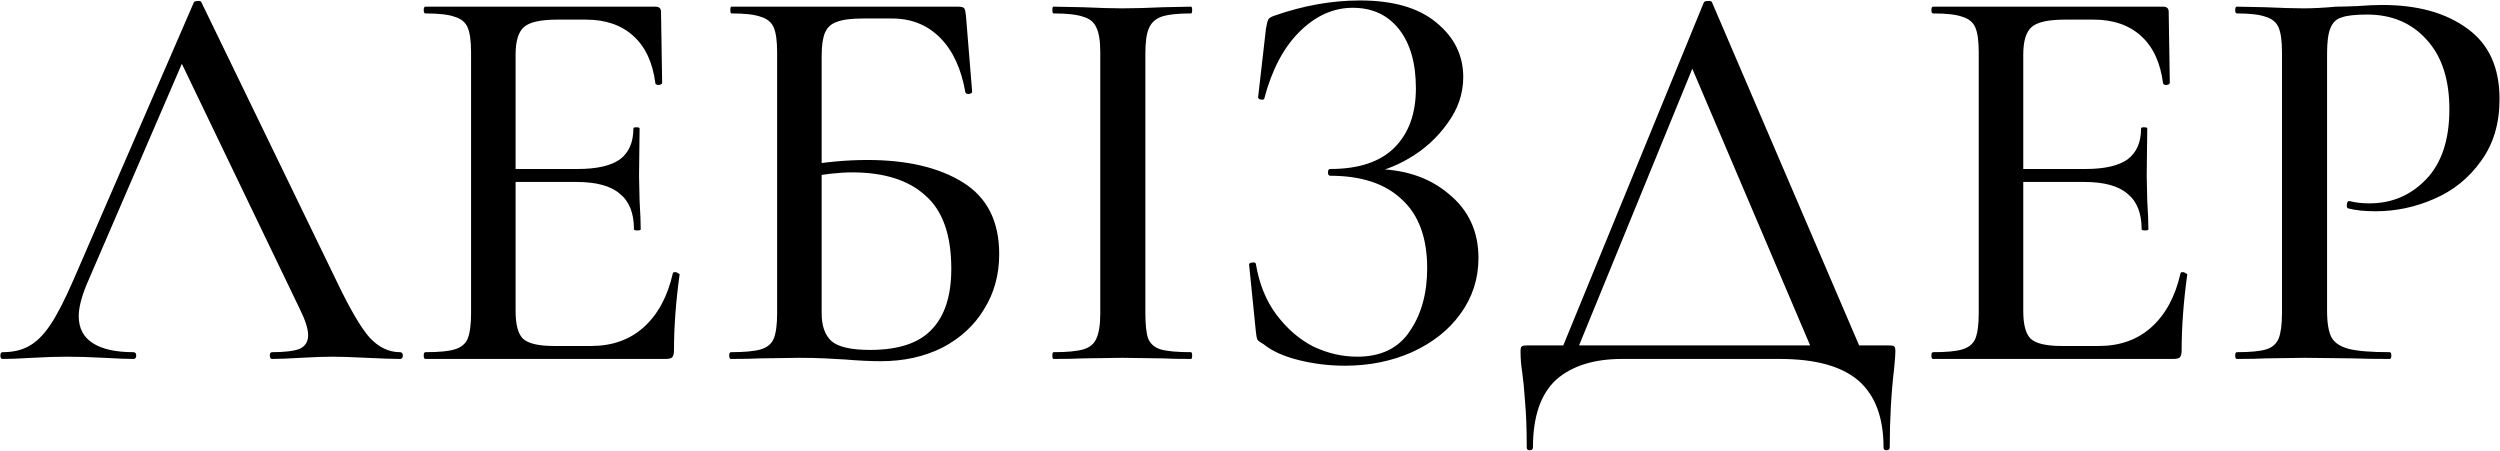 <?xml version="1.0" encoding="UTF-8"?> <svg xmlns="http://www.w3.org/2000/svg" width="1783" height="322" viewBox="0 0 1783 322" fill="none"> <path d="M1.879 256C0.807 256 0.271 255.196 0.271 253.588C0.271 251.98 0.807 251.176 1.879 251.176C9.383 251.176 15.681 249.702 20.773 246.754C26.133 243.806 31.225 238.714 36.049 231.478C40.873 224.242 46.367 213.522 52.531 199.318L138.157 1.936C138.425 1.132 139.363 0.73 140.971 0.73C142.579 0.462 143.517 0.864 143.785 1.936L240.265 200.926C249.645 220.49 257.417 233.756 263.581 240.724C270.013 247.692 277.249 251.176 285.289 251.176C286.629 251.176 287.299 251.98 287.299 253.588C287.299 255.196 286.629 256 285.289 256C280.197 256 272.291 255.732 261.571 255.196C250.315 254.66 242.275 254.392 237.451 254.392C231.287 254.392 223.649 254.66 214.537 255.196C205.425 255.732 198.591 256 194.035 256C192.963 256 192.427 255.196 192.427 253.588C192.427 251.98 192.963 251.176 194.035 251.176C203.147 251.176 209.713 250.372 213.733 248.764C217.753 246.888 219.763 243.672 219.763 239.116C219.763 234.56 217.753 228.262 213.733 220.222L127.303 40.528L140.167 21.232L61.777 202.936C58.025 212.048 56.149 219.552 56.149 225.448C56.149 234.024 59.499 240.456 66.199 244.744C72.899 249.032 82.547 251.176 95.143 251.176C96.483 251.176 97.153 251.98 97.153 253.588C97.153 255.196 96.483 256 95.143 256C90.319 256 83.351 255.732 74.239 255.196C64.055 254.66 55.211 254.392 47.707 254.392C40.739 254.392 32.431 254.66 22.783 255.196C14.207 255.732 7.239 256 1.879 256ZM303.401 256C302.597 256 302.195 255.196 302.195 253.588C302.195 251.98 302.597 251.176 303.401 251.176C313.049 251.176 320.017 250.506 324.305 249.166C328.861 247.826 331.943 245.28 333.551 241.528C335.159 237.508 335.963 231.478 335.963 223.438V37.312C335.963 29.272 335.159 23.376 333.551 19.624C331.943 15.872 328.861 13.326 324.305 11.986C320.017 10.378 313.049 9.574 303.401 9.574C302.597 9.574 302.195 8.77 302.195 7.162C302.195 5.554 302.597 4.75 303.401 4.75H467.417C470.097 4.75 471.437 5.956 471.437 8.368L472.241 59.02C472.241 59.824 471.437 60.36 469.829 60.628C468.489 60.628 467.685 60.226 467.417 59.422C465.541 44.682 460.315 33.426 451.739 25.654C443.163 17.882 431.907 13.996 417.971 13.996H397.469C385.677 13.996 377.771 15.738 373.751 19.222C369.731 22.706 367.721 29.272 367.721 38.92V221.83C367.721 231.478 369.463 238.044 372.947 241.528C376.699 245.012 384.069 246.754 395.057 246.754H421.589C436.597 246.754 449.059 242.332 458.975 233.488C469.159 224.376 476.127 211.512 479.879 194.896C479.879 194.36 480.415 194.092 481.487 194.092C482.291 194.092 482.961 194.36 483.497 194.896C484.301 195.164 484.703 195.432 484.703 195.7C482.023 214.996 480.683 233.086 480.683 249.97C480.683 252.114 480.281 253.722 479.477 254.794C478.673 255.598 477.065 256 474.653 256H303.401ZM452.141 163.54C452.141 152.016 448.791 143.574 442.091 138.214C435.659 132.586 425.341 129.772 411.137 129.772H352.445V120.526H411.941C425.609 120.526 435.659 118.248 442.091 113.692C448.523 108.868 451.739 101.498 451.739 91.582C451.739 91.046 452.409 90.778 453.749 90.778C455.357 90.778 456.161 91.046 456.161 91.582L455.759 125.35L456.161 143.44C456.697 152.016 456.965 158.716 456.965 163.54C456.965 164.076 456.161 164.344 454.553 164.344C452.945 164.344 452.141 164.076 452.141 163.54ZM628.214 257.608C620.978 257.608 612.536 257.206 602.888 256.402C598.868 256.134 594.044 255.866 588.416 255.598C582.788 255.33 576.624 255.196 569.924 255.196L541.784 255.598C536.692 255.866 529.858 256 521.282 256C520.478 256 520.076 255.196 520.076 253.588C520.076 251.98 520.478 251.176 521.282 251.176C530.93 251.176 538.032 250.506 542.588 249.166C547.144 247.826 550.226 245.28 551.834 241.528C553.442 237.508 554.246 231.478 554.246 223.438V37.312C554.246 29.272 553.442 23.376 551.834 19.624C550.226 15.872 547.144 13.326 542.588 11.986C538.3 10.378 531.332 9.574 521.684 9.574C521.148 9.574 520.88 8.77 520.88 7.162C520.88 5.554 521.148 4.75 521.684 4.75H683.288C685.7 4.75 687.174 5.152 687.71 5.956C688.246 6.76 688.648 8.502 688.916 11.182L693.338 65.452C693.338 66.256 692.534 66.792 690.926 67.06C689.586 67.06 688.782 66.658 688.514 65.854C685.566 48.97 679.536 35.972 670.424 26.86C661.312 17.748 649.922 13.192 636.254 13.192H615.35C607.042 13.192 600.878 13.996 596.858 15.604C592.838 16.944 590.024 19.49 588.416 23.242C586.808 26.994 586.004 32.488 586.004 39.724V223.438C586.004 232.282 588.282 238.848 592.838 243.136C597.662 247.424 606.908 249.568 620.576 249.568C640.676 249.568 655.282 244.744 664.394 235.096C673.774 225.448 678.464 210.976 678.464 191.68C678.464 167.56 672.3 150.14 659.972 139.42C647.912 128.432 630.492 122.938 607.712 122.938C598.332 122.938 586.674 124.278 572.738 126.958L571.532 118.516C587.88 115.568 603.558 114.094 618.566 114.094C646.974 114.094 669.754 119.454 686.906 130.174C704.058 140.894 712.634 157.912 712.634 181.228C712.634 195.968 709.016 209.1 701.78 220.624C694.812 232.148 684.896 241.26 672.032 247.96C659.168 254.392 644.562 257.608 628.214 257.608ZM816.878 223.438C816.878 231.746 817.548 237.776 818.888 241.528C820.496 245.28 823.444 247.826 827.732 249.166C832.288 250.506 839.524 251.176 849.44 251.176C849.976 251.176 850.244 251.98 850.244 253.588C850.244 255.196 849.976 256 849.44 256C840.864 256 834.164 255.866 829.34 255.598L800.396 255.196L772.256 255.598C767.164 255.866 760.196 256 751.352 256C750.816 256 750.548 255.196 750.548 253.588C750.548 251.98 750.816 251.176 751.352 251.176C761 251.176 768.102 250.506 772.658 249.166C777.214 247.826 780.296 245.28 781.904 241.528C783.78 237.508 784.718 231.478 784.718 223.438V37.312C784.718 29.272 783.78 23.376 781.904 19.624C780.296 15.872 777.214 13.326 772.658 11.986C768.102 10.378 761 9.574 751.352 9.574C750.816 9.574 750.548 8.77 750.548 7.162C750.548 5.554 750.816 4.75 751.352 4.75L772.256 5.152C784.048 5.688 793.428 5.956 800.396 5.956C808.168 5.956 817.95 5.688 829.742 5.152L849.44 4.75C849.976 4.75 850.244 5.554 850.244 7.162C850.244 8.77 849.976 9.574 849.44 9.574C839.792 9.574 832.69 10.378 828.134 11.986C823.846 13.594 820.898 16.408 819.29 20.428C817.682 24.18 816.878 30.076 816.878 38.116V223.438ZM968.014 254.392C984.898 254.392 997.36 248.362 1005.4 236.302C1013.71 224.242 1017.86 209.234 1017.86 191.278C1017.86 169.57 1011.83 153.222 999.772 142.234C987.98 130.978 970.962 125.35 948.718 125.35C947.646 125.35 947.11 124.546 947.11 122.938C947.11 121.33 947.646 120.526 948.718 120.526C969.086 120.526 984.362 115.434 994.546 105.25C1004.73 95.066 1009.82 80.996 1009.82 63.04C1009.82 45.084 1005.8 31.014 997.762 20.83C989.722 10.646 978.734 5.554 964.798 5.554C950.862 5.554 938.132 11.316 926.608 22.84C915.352 34.096 907.044 49.908 901.684 70.276C901.684 70.812 901.148 71.08 900.076 71.08C899.54 71.08 898.87 70.946 898.066 70.678C897.53 70.142 897.262 69.74 897.262 69.472L902.89 20.428C903.426 17.212 903.962 15.068 904.498 13.996C905.034 12.924 906.508 11.986 908.92 11.182C929.556 3.946 949.924 0.328 970.024 0.328C993.608 0.328 1011.7 5.554 1024.29 16.006C1037.16 26.458 1043.59 39.456 1043.59 55C1043.59 66.792 1039.84 77.78 1032.33 87.964C1025.1 98.148 1015.99 106.456 1005 112.888C994.01 119.32 983.558 122.938 973.642 123.742L979.27 120.526C1001.25 120.526 1019.2 126.422 1033.14 138.214C1047.34 149.738 1054.44 165.014 1054.44 184.042C1054.44 198.782 1050.16 212.048 1041.58 223.84C1033.27 235.364 1021.75 244.476 1007.01 251.176C992.536 257.608 976.59 260.824 959.17 260.824C947.914 260.824 936.926 259.484 926.206 256.804C915.486 254.124 907.178 250.372 901.282 245.548C898.87 244.208 897.396 243.136 896.86 242.332C896.324 241.26 895.922 239.25 895.654 236.302L890.83 188.464C890.83 187.928 891.5 187.526 892.84 187.258C894.448 186.99 895.386 187.258 895.654 188.062C898.066 202.534 903.024 214.728 910.528 224.644C918.032 234.56 926.742 242.064 936.658 247.156C946.842 251.98 957.294 254.392 968.014 254.392ZM1215.1 1.936C1215.37 1.132 1216.31 0.73 1217.92 0.73C1219.79 0.462 1220.86 0.864 1221.13 1.936L1330.07 256H1295.1L1203.85 41.734L1218.32 21.232L1122.24 256H1110.98L1215.1 1.936ZM1088.87 319.114C1088.87 305.982 1088.47 295.128 1087.67 286.552C1087.13 278.244 1086.46 271.276 1085.66 265.648C1084.85 260.556 1084.45 255.598 1084.45 250.774C1084.45 248.63 1084.72 247.424 1085.26 247.156C1085.79 246.62 1087 246.352 1088.87 246.352H1346.96C1349.37 246.352 1350.71 246.62 1350.98 247.156C1351.51 247.424 1351.78 248.63 1351.78 250.774C1351.78 252.382 1351.51 256.134 1350.98 262.03C1348.83 279.986 1347.76 299.014 1347.76 319.114C1347.76 320.454 1346.96 321.124 1345.35 321.124C1344.01 321.124 1343.34 320.454 1343.34 319.114C1343.34 297.674 1337.31 281.728 1325.25 271.276C1313.19 261.092 1294.56 256 1269.37 256H1156.81C1136.71 256 1121.03 260.958 1109.78 270.874C1098.79 281.058 1093.3 297.138 1093.3 319.114C1093.3 320.454 1092.49 321.124 1090.88 321.124C1089.54 321.124 1088.87 320.454 1088.87 319.114ZM1378.67 256C1377.87 256 1377.47 255.196 1377.47 253.588C1377.47 251.98 1377.87 251.176 1378.67 251.176C1388.32 251.176 1395.29 250.506 1399.58 249.166C1404.13 247.826 1407.21 245.28 1408.82 241.528C1410.43 237.508 1411.23 231.478 1411.23 223.438V37.312C1411.23 29.272 1410.43 23.376 1408.82 19.624C1407.21 15.872 1404.13 13.326 1399.58 11.986C1395.29 10.378 1388.32 9.574 1378.67 9.574C1377.87 9.574 1377.47 8.77 1377.47 7.162C1377.47 5.554 1377.87 4.75 1378.67 4.75H1542.69C1545.37 4.75 1546.71 5.956 1546.71 8.368L1547.51 59.02C1547.51 59.824 1546.71 60.36 1545.1 60.628C1543.76 60.628 1542.96 60.226 1542.69 59.422C1540.81 44.682 1535.59 33.426 1527.01 25.654C1518.43 17.882 1507.18 13.996 1493.24 13.996H1472.74C1460.95 13.996 1453.04 15.738 1449.02 19.222C1445 22.706 1442.99 29.272 1442.99 38.92V221.83C1442.99 231.478 1444.73 238.044 1448.22 241.528C1451.97 245.012 1459.34 246.754 1470.33 246.754H1496.86C1511.87 246.754 1524.33 242.332 1534.25 233.488C1544.43 224.376 1551.4 211.512 1555.15 194.896C1555.15 194.36 1555.69 194.092 1556.76 194.092C1557.56 194.092 1558.23 194.36 1558.77 194.896C1559.57 195.164 1559.97 195.432 1559.97 195.7C1557.29 214.996 1555.95 233.086 1555.95 249.97C1555.95 252.114 1555.55 253.722 1554.75 254.794C1553.94 255.598 1552.34 256 1549.92 256H1378.67ZM1527.41 163.54C1527.41 152.016 1524.06 143.574 1517.36 138.214C1510.93 132.586 1500.61 129.772 1486.41 129.772H1427.72V120.526H1487.21C1500.88 120.526 1510.93 118.248 1517.36 113.692C1523.79 108.868 1527.01 101.498 1527.01 91.582C1527.01 91.046 1527.68 90.778 1529.02 90.778C1530.63 90.778 1531.43 91.046 1531.43 91.582L1531.03 125.35L1531.43 143.44C1531.97 152.016 1532.24 158.716 1532.24 163.54C1532.24 164.076 1531.43 164.344 1529.82 164.344C1528.22 164.344 1527.41 164.076 1527.41 163.54ZM1659.67 221.83C1659.67 230.406 1660.74 236.704 1662.88 240.724C1665.03 244.476 1669.05 247.156 1674.94 248.764C1681.11 250.372 1690.89 251.176 1704.29 251.176C1705.09 251.176 1705.5 251.98 1705.5 253.588C1705.5 255.196 1705.09 256 1704.29 256C1693.3 256 1684.73 255.866 1678.56 255.598L1643.59 255.196L1615.85 255.598C1610.76 255.866 1603.92 256 1595.35 256C1594.54 256 1594.14 255.196 1594.14 253.588C1594.14 251.98 1594.54 251.176 1595.35 251.176C1605 251.176 1611.96 250.506 1616.25 249.166C1620.54 247.826 1623.49 245.28 1625.1 241.528C1626.7 237.508 1627.51 231.478 1627.51 223.438V37.312C1627.51 29.272 1626.7 23.376 1625.1 19.624C1623.49 15.872 1620.41 13.326 1615.85 11.986C1611.56 10.378 1604.73 9.574 1595.35 9.574C1594.54 9.574 1594.14 8.77 1594.14 7.162C1594.14 5.554 1594.54 4.75 1595.35 4.75L1615.45 5.152C1627.24 5.688 1636.49 5.956 1643.19 5.956C1649.62 5.956 1657.26 5.554 1666.1 4.75C1669.32 4.75 1674.27 4.616 1680.97 4.348C1687.94 3.812 1693.97 3.544 1699.06 3.544C1724.26 3.544 1744.49 9.172 1759.77 20.428C1775.04 31.416 1782.68 48.166 1782.68 70.678C1782.68 88.098 1778.26 102.838 1769.41 114.898C1760.84 126.958 1749.72 135.936 1736.05 141.832C1722.65 147.728 1708.71 150.676 1694.24 150.676C1686.47 150.676 1680.04 150.006 1674.94 148.666C1674.14 148.666 1673.74 147.996 1673.74 146.656C1673.74 145.852 1673.87 145.048 1674.14 144.244C1674.68 143.44 1675.21 143.172 1675.75 143.44C1680.04 144.512 1684.73 145.048 1689.82 145.048C1705.9 145.048 1719.43 139.286 1730.42 127.762C1741.41 116.238 1746.9 99.622 1746.9 77.914C1746.9 56.742 1741.54 40.26 1730.82 28.468C1720.1 16.408 1705.9 10.378 1688.21 10.378C1679.9 10.378 1673.87 11.048 1670.12 12.388C1666.37 13.46 1663.69 16.006 1662.08 20.026C1660.47 23.778 1659.67 29.808 1659.67 38.116V221.83Z" fill="black"></path> </svg> 